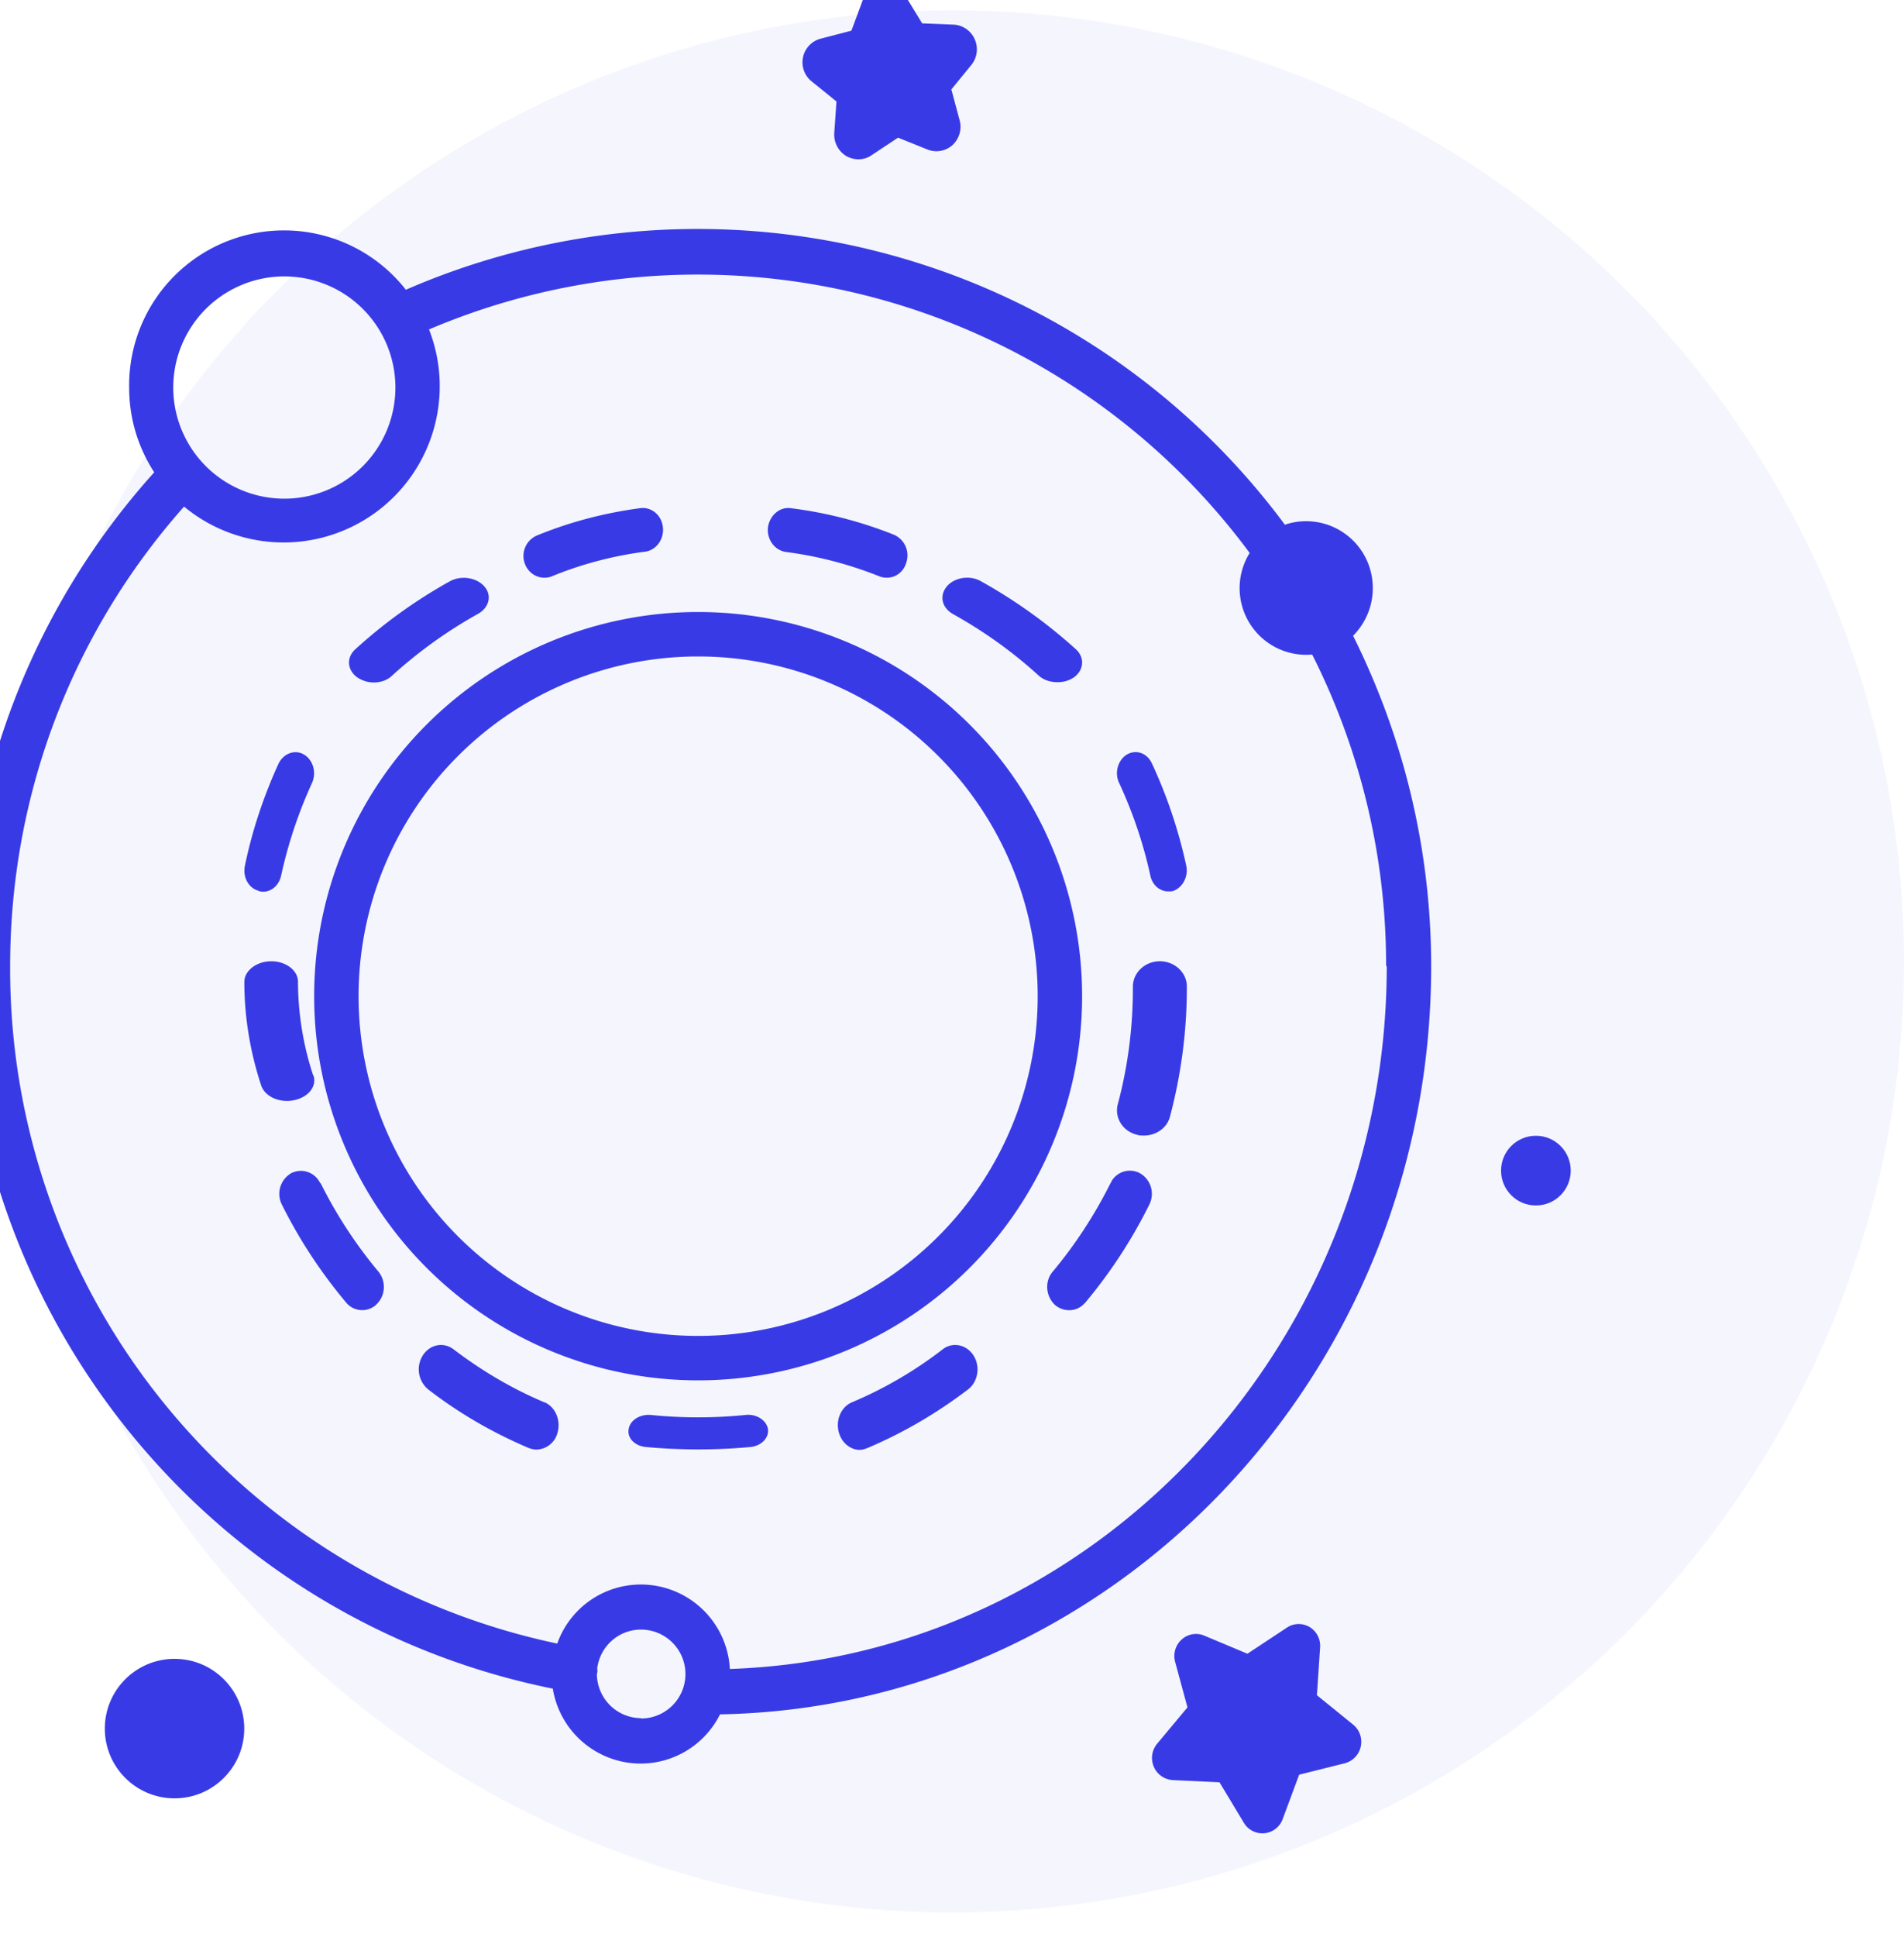 <svg xmlns="http://www.w3.org/2000/svg" width="60" height="61"><g fill="#383BE5" transform="translate(-8 -1.675)"><ellipse cx="38" cy="31.955" opacity=".05" rx="30" ry="29.955"/><g transform="translate(.3 1.201)"><path d="M41.8 31.85a12.1 12.1 0 00-24.2 0 12.1 12.1 0 0024.2 0zm-22.8 0a10.7 10.7 0 0121.4 0 10.7 10.7 0 01-21.4 0zm.48-9.88c.21 0 .43-.07.58-.22a14.6 14.6 0 012.7-1.94c.36-.2.45-.59.2-.87s-.73-.35-1.08-.16c-1.08.6-2.08 1.32-2.99 2.15-.28.26-.25.65.07.88.15.1.33.16.52.16zm-3.63 6.57c.05.01.1.02.14.02.27 0 .5-.2.57-.51.22-1.01.55-1.99.97-2.91.15-.33.04-.73-.25-.9-.28-.17-.64-.04-.8.28-.47 1.03-.83 2.1-1.06 3.21-.08.36.11.72.43.8z"/><path d="M17.57 34.35a9.55 9.55 0 01-.48-2.96c0-.35-.38-.64-.84-.64-.47 0-.85.3-.85.65 0 1.1.18 2.2.53 3.26.1.3.44.49.82.49.07 0 .14-.01.2-.02.46-.09.74-.43.63-.78zm20.17-14.53c.97.54 1.88 1.19 2.7 1.94.16.14.37.2.58.2a.9.9 0 00.52-.15c.32-.23.35-.63.06-.89a16.13 16.13 0 00-2.99-2.14c-.35-.2-.83-.12-1.07.16-.25.3-.16.68.2.88zm-5.27-1.96c1.01.13 2 .39 2.95.77.08.03.15.04.23.04.28 0 .52-.19.6-.45a.71.71 0 00-.37-.9c-1.05-.42-2.14-.7-3.26-.84-.35-.05-.67.23-.72.61-.04.38.22.73.58.77zm-7.62.81c.08 0 .16-.01.23-.04.95-.39 1.94-.65 2.95-.78.36-.05.6-.4.56-.77-.04-.38-.36-.65-.72-.6-1.12.15-2.2.43-3.25.86a.7.7 0 00-.38.89c.1.27.35.44.61.44zm19.1 9.38c.06.3.3.5.56.5.05 0 .1 0 .15-.01.3-.1.5-.45.42-.81-.24-1.1-.6-2.18-1.08-3.21-.15-.33-.5-.45-.79-.28-.28.17-.4.58-.24.9.43.93.76 1.9.98 2.91zm-.32 9.38a.67.67 0 00-.91.26c0 .02-.01.03-.02.04-.5 1-1.11 1.94-1.83 2.8-.25.3-.22.75.06 1.03.27.25.7.24.94-.03.01-.01.03-.02.04-.04a15.6 15.6 0 002.01-3.08.75.75 0 00-.29-.98zm.62-6.68c-.47 0-.85.36-.85.8v.06c0 1.24-.16 2.47-.48 3.66-.1.42.17.85.63.95.06.02.13.02.2.02.38 0 .73-.24.82-.6.35-1.32.53-2.68.53-4.04v-.06c0-.43-.38-.79-.85-.79zm-6.84 12.22c-.88.68-1.84 1.24-2.86 1.67-.36.15-.54.6-.4 1 .1.3.37.5.64.5.09 0 .17-.03.25-.06 1.13-.48 2.19-1.1 3.16-1.84.32-.24.4-.72.18-1.07-.22-.35-.66-.44-.97-.2zm-12.56 1.67c-1.02-.43-1.98-1-2.86-1.67-.32-.24-.75-.15-.97.2a.82.82 0 00.18 1.07c.97.75 2.03 1.36 3.16 1.84.08.03.16.05.25.05a.7.7 0 00.65-.5c.13-.4-.05-.84-.4-.99zm6.34.4c-.98.1-2 .1-2.98 0-.35-.03-.66.17-.7.45-.05.28.2.53.55.56 1.1.1 2.2.1 3.28 0 .35-.03.6-.29.56-.57-.05-.28-.37-.48-.71-.44zm-13.4-7.3a.67.67 0 00-.88-.33c-.02 0-.03.01-.04.02a.75.75 0 00-.29.98 15.6 15.6 0 002.02 3.08c.23.29.65.33.93.1.02-.02.03-.03.04-.04.28-.27.3-.72.06-1.02a14.2 14.2 0 01-1.83-2.8z"/><path d="M50.96 19a2.1 2.1 0 00-2.77-2 23.04 23.04 0 00-27.7-7.4 4.88 4.88 0 00-8.72 3.08c0 .99.29 1.9.79 2.67A23.18 23.18 0 006.6 30.91c0 11.1 7.76 20.58 18.52 22.75a2.81 2.81 0 002.77 2.36 2.8 2.8 0 002.5-1.55c12.39-.23 22.41-10.7 22.41-23.56 0-3.75-.9-7.28-2.46-10.41.38-.39.62-.91.62-1.5zm-34.3-9.82a3.5 3.5 0 010 7 3.5 3.5 0 010-7zM27.9 54.59a1.4 1.4 0 01-1.39-1.37s0-.02 0-.02c.02-.06.02-.12.01-.18.09-.7.68-1.22 1.38-1.22a1.4 1.4 0 010 2.8zm23.5-23.69c0 11.97-9.23 21.75-20.7 22.14a2.81 2.81 0 00-2.8-2.66c-1.19 0-2.24.74-2.64 1.86A21.71 21.71 0 018.02 30.9c0-5.37 1.94-10.48 5.48-14.47a4.92 4.92 0 007.72-5.58 21.63 21.63 0 0125.86 7.04 2.1 2.1 0 001.97 3.2 21.7 21.7 0 012.33 9.82z"/><circle cx="56.1" cy="37.344" r="1.098"/><circle cx="13.2" cy="54.918" r="2.197"/><path d="M49.2 53.86l.1-1.5a.69.69 0 00-.33-.64.67.67 0 00-.72.02l-1.24.82-1.36-.57a.67.67 0 00-.71.12.7.7 0 00-.21.7l.39 1.44-.96 1.15a.7.7 0 00-.1.72c.1.24.33.4.59.42l1.48.07.77 1.28a.68.68 0 001.22-.12l.52-1.4 1.44-.36a.7.7 0 00.27-1.21l-1.16-.94zM34.06 3.66l-.07 1c-.02.3.13.58.38.73.25.14.56.14.8-.03l.83-.55.92.37c.27.11.58.06.8-.14.21-.2.3-.5.22-.78l-.26-.97.63-.77a.78.78 0 00.11-.8.77.77 0 00-.66-.47l-1-.04-.52-.85a.76.76 0 00-1.36.14l-.35.94-.96.25a.77.77 0 00-.29 1.35l.78.63z"/></g></g></svg>